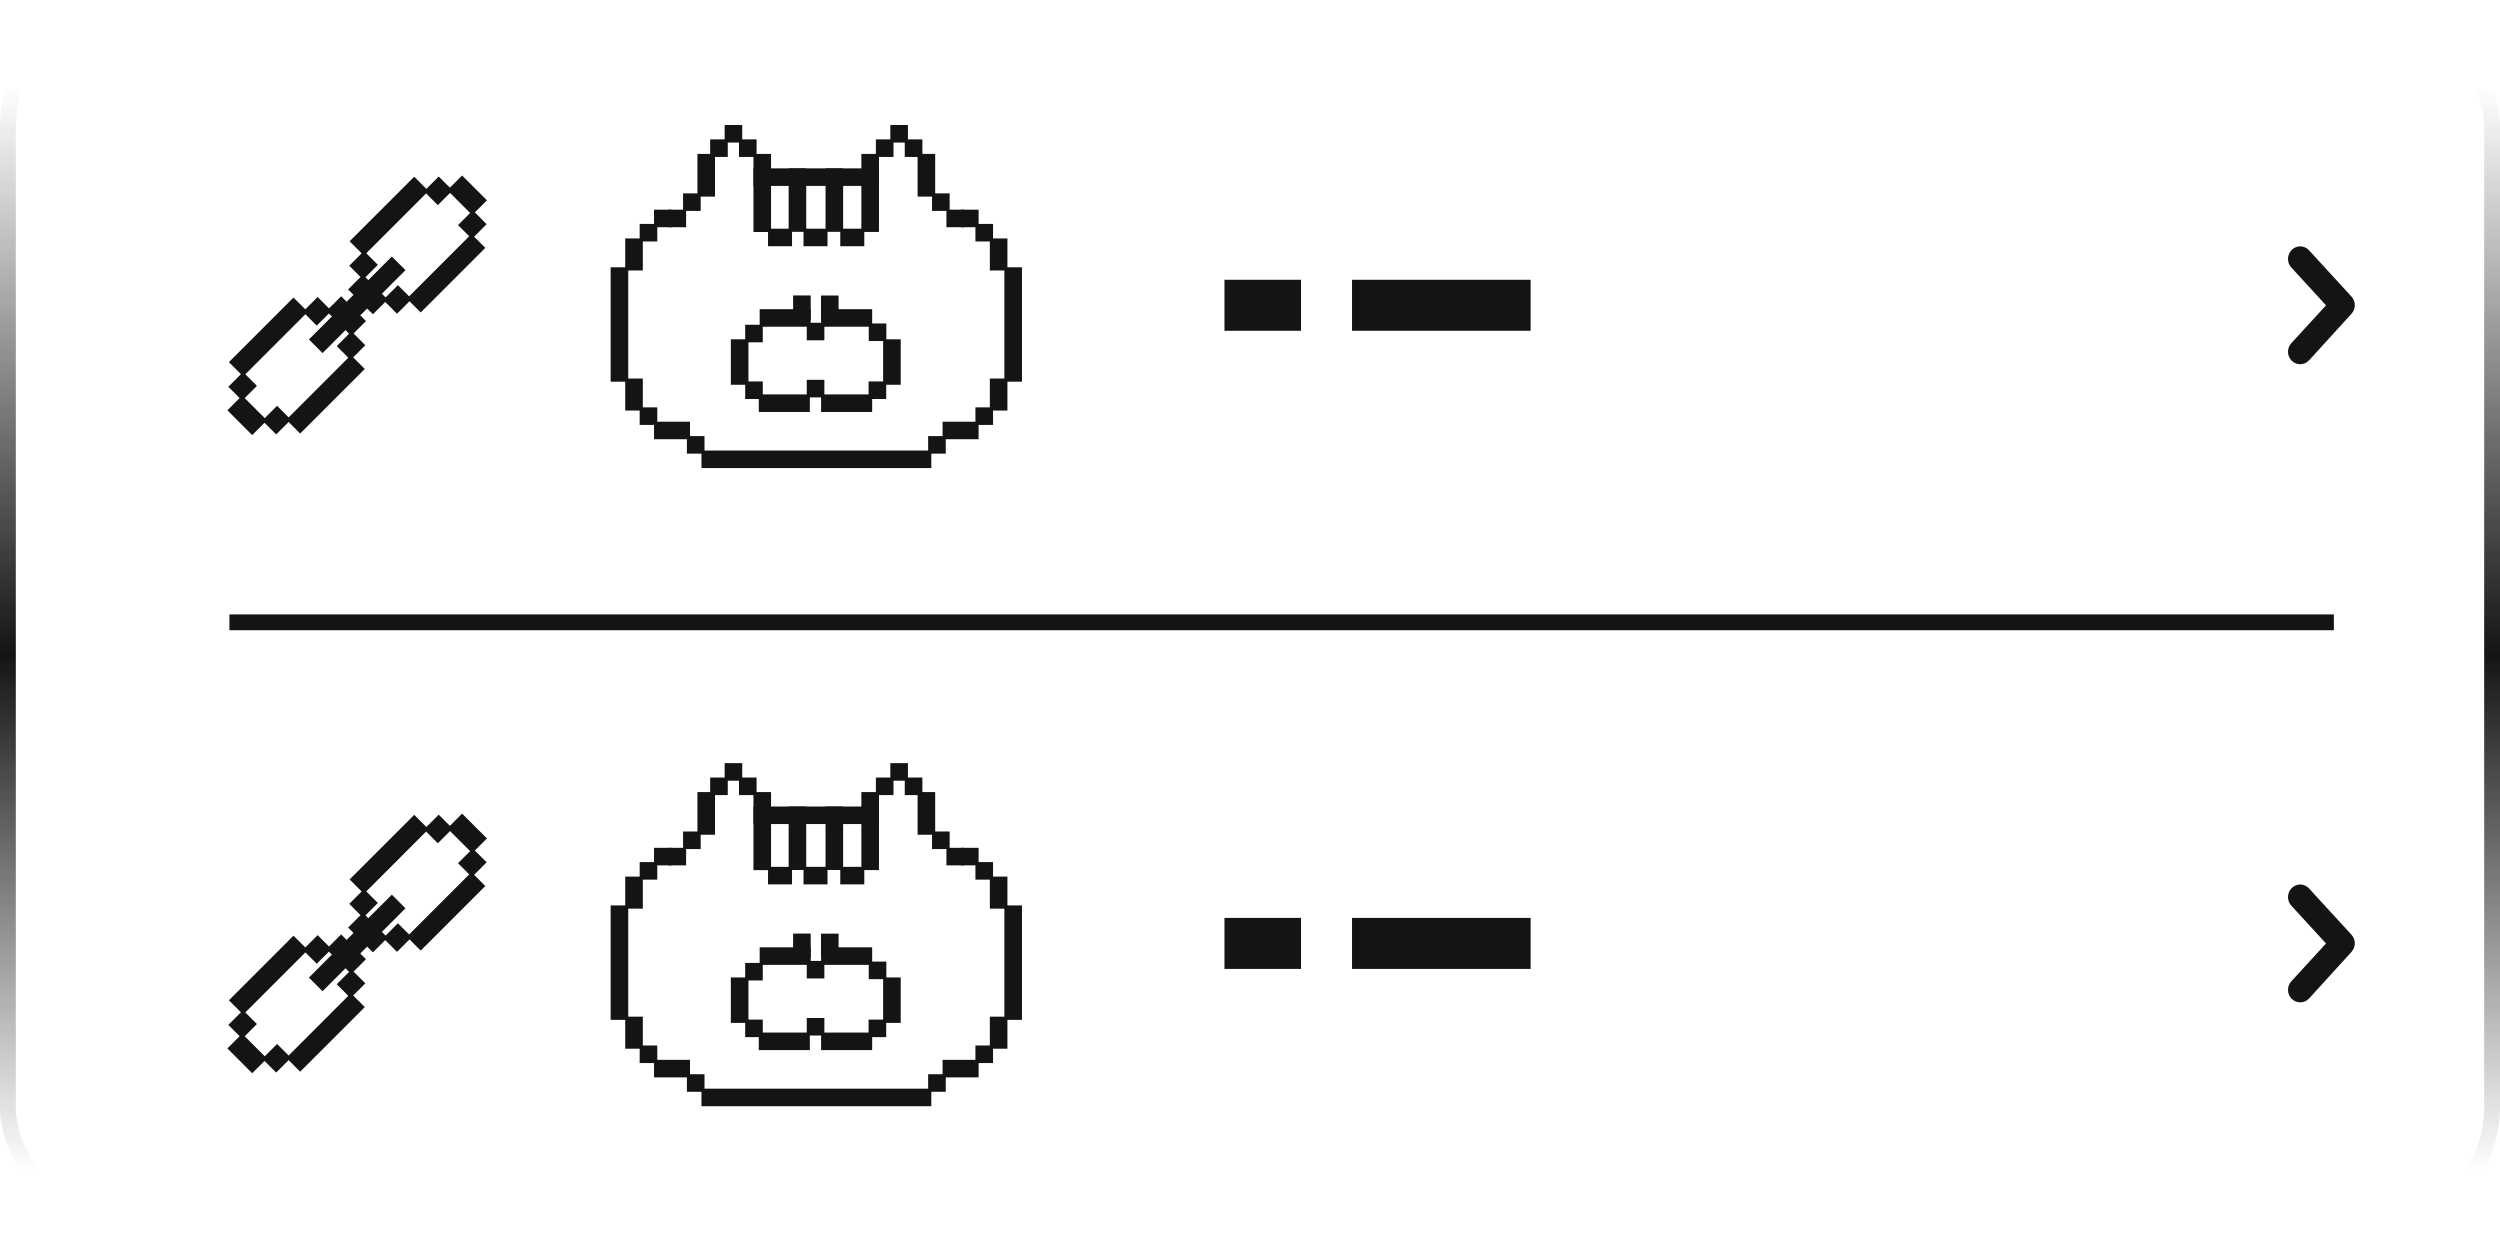 <svg width="158" height="78" viewBox="0 0 158 78" fill="none" xmlns="http://www.w3.org/2000/svg">
<rect x="0.5" y="0.5" width="157" height="77" rx="7.5" stroke="url(#paint0_linear_21935_992)"/>
<path d="M145.373 15.818C145.516 15.818 145.65 15.882 145.748 15.988L148.428 18.911C148.624 19.125 148.624 19.449 148.428 19.663L145.748 22.606L145.748 22.607C145.636 22.729 145.49 22.767 145.382 22.768C145.266 22.768 145.115 22.735 144.999 22.607C144.802 22.393 144.802 22.069 144.999 21.855L147.343 19.298L144.999 16.741C144.802 16.527 144.802 16.202 144.999 15.988C145.096 15.882 145.229 15.818 145.373 15.818Z" fill="#141414" stroke="#141414" stroke-width="0.5"/>
<path d="M55.448 10.741H47.718V11.65H55.448V10.741Z" fill="#141414" stroke="#141414" stroke-width="0.2"/>
<path d="M48.63 9.828H47.718V14.562H48.63V9.828Z" fill="#141414" stroke="#141414" stroke-width="0.2"/>
<path d="M55.451 10.741H54.539V14.559H55.451V10.741Z" fill="#141414" stroke="#141414" stroke-width="0.2"/>
<path d="M50.854 10.741H49.942V14.551H50.854V10.741Z" fill="#141414" stroke="#141414" stroke-width="0.2"/>
<path d="M53.186 10.741H52.274V14.551H53.186V10.741Z" fill="#141414" stroke="#141414" stroke-width="0.2"/>
<path d="M49.956 14.553H48.639V15.462H49.956V14.553Z" fill="#141414" stroke="#141414" stroke-width="0.2"/>
<path d="M52.2 14.553H50.882V15.462H52.2V14.553Z" fill="#141414" stroke="#141414" stroke-width="0.2"/>
<path d="M54.523 14.553H53.205V15.462H54.523V14.553Z" fill="#141414" stroke="#141414" stroke-width="0.2"/>
<path d="M51.137 20.085V18.772H50.225V20.085H51.137Z" fill="#141414" stroke="#141414" stroke-width="0.2"/>
<path d="M48.107 21.535V20.625H47.195V21.535H48.107Z" fill="#141414" stroke="#141414" stroke-width="0.2"/>
<path d="M55.917 21.453V20.543H55.005V21.453H55.917Z" fill="#141414" stroke="#141414" stroke-width="0.2"/>
<path d="M48.107 25.117V24.207H47.195V25.117H48.107Z" fill="#141414" stroke="#141414" stroke-width="0.2"/>
<path d="M55.908 25.117V24.207H54.995V25.117H55.908Z" fill="#141414" stroke="#141414" stroke-width="0.2"/>
<path d="M52 25.015V24.105H51.087V25.015H52Z" fill="#141414" stroke="#141414" stroke-width="0.2"/>
<path d="M52 21.408V20.498H51.087V21.408H52Z" fill="#141414" stroke="#141414" stroke-width="0.2"/>
<path d="M47.201 24.217V21.544H46.289V24.217H47.201Z" fill="#141414" stroke="#141414" stroke-width="0.2"/>
<path d="M56.826 24.217V21.544H55.914V24.217H56.826Z" fill="#141414" stroke="#141414" stroke-width="0.2"/>
<path d="M52.898 20.09V18.776H51.986V20.09H52.898Z" fill="#141414" stroke="#141414" stroke-width="0.2"/>
<path d="M48.111 20.549H51.137V19.641H48.111V20.549Z" fill="#141414" stroke="#141414" stroke-width="0.2"/>
<path d="M51.993 20.549H55.02V19.641H51.993V20.549Z" fill="#141414" stroke="#141414" stroke-width="0.2"/>
<path d="M48.056 25.936H51.082V25.027H48.056V25.936Z" fill="#141414" stroke="#141414" stroke-width="0.2"/>
<path d="M51.993 25.936H55.02V25.027H51.993V25.936Z" fill="#141414" stroke="#141414" stroke-width="0.2"/>
<path d="M55.452 9.828H54.539V10.738H55.452V9.828Z" fill="#141414" stroke="#141414" stroke-width="0.2"/>
<path d="M56.369 8.909H55.456V9.819H56.369V8.909Z" fill="#141414" stroke="#141414" stroke-width="0.2"/>
<path d="M47.717 8.909H46.804V9.819H47.717V8.909Z" fill="#141414" stroke="#141414" stroke-width="0.2"/>
<path d="M58.194 8.909H57.281V9.819H58.194V8.909Z" fill="#141414" stroke="#141414" stroke-width="0.2"/>
<path d="M45.895 8.909H44.982V9.819H45.895V8.909Z" fill="#141414" stroke="#141414" stroke-width="0.2"/>
<path d="M59.004 9.828H58.092V12.325H59.004V9.828Z" fill="#141414" stroke="#141414" stroke-width="0.2"/>
<path d="M45.089 9.828H44.178V12.325H45.089V9.828Z" fill="#141414" stroke="#141414" stroke-width="0.2"/>
<path d="M57.282 8H56.369V8.91H57.282V8Z" fill="#141414" stroke="#141414" stroke-width="0.2"/>
<path d="M46.81 8H45.898V8.91H46.81V8Z" fill="#141414" stroke="#141414" stroke-width="0.2"/>
<path d="M44.182 12.321H43.269V13.23H44.182V12.321Z" fill="#141414" stroke="#141414" stroke-width="0.2"/>
<path d="M59.918 12.321H59.005V13.23H59.918V12.321Z" fill="#141414" stroke="#141414" stroke-width="0.2"/>
<path d="M44.425 27.661H43.512V28.57H44.425V27.661Z" fill="#141414" stroke="#141414" stroke-width="0.2"/>
<path d="M59.672 27.661H58.759V28.57H59.672V27.661Z" fill="#141414" stroke="#141414" stroke-width="0.2"/>
<path d="M58.76 28.574H44.433V29.482H58.76V28.574Z" fill="#141414" stroke="#141414" stroke-width="0.2"/>
<path d="M42.347 13.351H41.434V14.261H42.347V13.351Z" fill="#141414" stroke="#141414" stroke-width="0.2"/>
<path d="M43.51 26.752H41.434V27.66H43.51V26.752Z" fill="#141414" stroke="#141414" stroke-width="0.2"/>
<path d="M61.748 26.752H59.671V27.66H61.748V26.752Z" fill="#141414" stroke="#141414" stroke-width="0.2"/>
<path d="M43.263 13.351H42.35V14.261H43.263V13.351Z" fill="#141414" stroke="#141414" stroke-width="0.2"/>
<path d="M60.827 13.351H59.914V14.261H60.827V13.351Z" fill="#141414" stroke="#141414" stroke-width="0.2"/>
<path d="M61.747 13.351H60.834V14.261H61.747V13.351Z" fill="#141414" stroke="#141414" stroke-width="0.2"/>
<path d="M41.44 14.252H40.527V15.162H41.44V14.252Z" fill="#141414" stroke="#141414" stroke-width="0.2"/>
<path d="M62.66 14.252H61.747V15.162H62.66V14.252Z" fill="#141414" stroke="#141414" stroke-width="0.2"/>
<path d="M41.44 25.845H40.527V26.755H41.44V25.845Z" fill="#141414" stroke="#141414" stroke-width="0.2"/>
<path d="M62.66 25.845H61.747V26.755H62.66V25.845Z" fill="#141414" stroke="#141414" stroke-width="0.2"/>
<path d="M40.526 15.17H39.614V16.995H40.526V15.17Z" fill="#141414" stroke="#141414" stroke-width="0.2"/>
<path d="M63.569 15.17H62.658V16.995H63.569V15.17Z" fill="#141414" stroke="#141414" stroke-width="0.2"/>
<path d="M40.526 24.023H39.614V25.847H40.526V24.023Z" fill="#141414" stroke="#141414" stroke-width="0.2"/>
<path d="M63.569 24.023H62.658V25.847H63.569V24.023Z" fill="#141414" stroke="#141414" stroke-width="0.2"/>
<path d="M39.605 16.993H38.693V24.024H39.605V16.993Z" fill="#141414" stroke="#141414" stroke-width="0.2"/>
<path d="M64.488 16.993H63.576V24.024H64.488V16.993Z" fill="#141414" stroke="#141414" stroke-width="0.2"/>
<path d="M15.371 23.649L19.312 19.708L18.549 18.945L14.608 22.887L15.371 23.649Z" fill="#141414" stroke="#141414" stroke-width="0.2"/>
<path d="M18.971 27.259L22.913 23.318L22.178 22.583L18.237 26.525L18.971 27.259Z" fill="#141414" stroke="#141414" stroke-width="0.2"/>
<path d="M17.455 27.315L18.246 26.524L17.512 25.789L16.72 26.58L17.455 27.315Z" fill="#141414" stroke="#141414" stroke-width="0.2"/>
<path d="M15.306 25.178L16.097 24.387L15.362 23.653L14.571 24.444L15.306 25.178Z" fill="#141414" stroke="#141414" stroke-width="0.2"/>
<path d="M22.157 22.609L22.948 21.818L22.213 21.083L21.422 21.874L22.157 22.609Z" fill="#141414" stroke="#141414" stroke-width="0.2"/>
<path d="M20.018 20.438L20.81 19.646L20.075 18.912L19.284 19.703L20.018 20.438Z" fill="#141414" stroke="#141414" stroke-width="0.2"/>
<path d="M15.938 27.357L16.73 26.565L15.303 25.139L14.512 25.93L15.938 27.357Z" fill="#141414" stroke="#141414" stroke-width="0.2"/>
<path d="M22.197 21.083L22.988 20.291L21.561 18.865L20.77 19.656L22.197 21.083Z" fill="#141414" stroke="#141414" stroke-width="0.2"/>
<path d="M23 16.013L26.941 12.072L26.179 11.309L22.237 15.25L23 16.013Z" fill="#141414" stroke="#141414" stroke-width="0.2"/>
<path d="M26.588 19.607L30.529 15.665L29.795 14.931L25.853 18.872L26.588 19.607Z" fill="#141414" stroke="#141414" stroke-width="0.2"/>
<path d="M25.092 19.688L25.883 18.896L25.148 18.162L24.357 18.953L25.092 19.688Z" fill="#141414" stroke="#141414" stroke-width="0.2"/>
<path d="M22.949 17.528L23.74 16.737L23.006 16.003L22.215 16.794L22.949 17.528Z" fill="#141414" stroke="#141414" stroke-width="0.2"/>
<path d="M29.823 14.959L30.614 14.168L29.88 13.433L29.089 14.224L29.823 14.959Z" fill="#141414" stroke="#141414" stroke-width="0.2"/>
<path d="M27.671 12.823L28.462 12.032L27.727 11.298L26.936 12.089L27.671 12.823Z" fill="#141414" stroke="#141414" stroke-width="0.2"/>
<path d="M23.568 19.719L24.359 18.928L22.933 17.501L22.142 18.292L23.568 19.719Z" fill="#141414" stroke="#141414" stroke-width="0.2"/>
<path d="M29.842 13.45L30.633 12.659L29.206 11.232L28.415 12.023L29.842 13.45Z" fill="#141414" stroke="#141414" stroke-width="0.2"/>
<path d="M20.385 22.174L25.485 17.074L24.764 16.354L19.665 21.453L20.385 22.174Z" fill="#141414" stroke="#141414" stroke-width="0.2"/>
<rect x="77.386" y="17.682" width="4.837" height="3.224" fill="#141414"/>
<rect x="85.448" y="17.682" width="11.286" height="3.224" fill="#141414"/>
<path d="M145.373 56.149C145.516 56.149 145.65 56.212 145.748 56.319L148.428 59.242C148.624 59.456 148.624 59.779 148.428 59.994L145.748 62.937L145.748 62.938C145.636 63.06 145.49 63.098 145.382 63.098C145.266 63.098 145.115 63.065 144.999 62.938C144.802 62.724 144.802 62.399 144.999 62.185L147.343 59.628L144.999 57.072C144.802 56.858 144.802 56.533 144.999 56.319C145.096 56.212 145.229 56.149 145.373 56.149Z" fill="#141414" stroke="#141414" stroke-width="0.5"/>
<path d="M55.448 51.072H47.718V51.98H55.448V51.072Z" fill="#141414" stroke="#141414" stroke-width="0.2"/>
<path d="M48.63 50.159H47.718V54.892H48.63V50.159Z" fill="#141414" stroke="#141414" stroke-width="0.2"/>
<path d="M55.451 51.072H54.539V54.889H55.451V51.072Z" fill="#141414" stroke="#141414" stroke-width="0.2"/>
<path d="M50.854 51.072H49.942V54.882H50.854V51.072Z" fill="#141414" stroke="#141414" stroke-width="0.2"/>
<path d="M53.186 51.072H52.274V54.882H53.186V51.072Z" fill="#141414" stroke="#141414" stroke-width="0.2"/>
<path d="M49.956 54.884H48.639V55.792H49.956V54.884Z" fill="#141414" stroke="#141414" stroke-width="0.2"/>
<path d="M52.2 54.884H50.882V55.792H52.2V54.884Z" fill="#141414" stroke="#141414" stroke-width="0.2"/>
<path d="M54.523 54.884H53.205V55.792H54.523V54.884Z" fill="#141414" stroke="#141414" stroke-width="0.2"/>
<path d="M51.137 60.416V59.102H50.225V60.416H51.137Z" fill="#141414" stroke="#141414" stroke-width="0.2"/>
<path d="M48.107 61.866V60.956H47.195V61.866H48.107Z" fill="#141414" stroke="#141414" stroke-width="0.2"/>
<path d="M55.917 61.783V60.873H55.005V61.783H55.917Z" fill="#141414" stroke="#141414" stroke-width="0.2"/>
<path d="M48.107 65.447V64.538H47.195V65.447H48.107Z" fill="#141414" stroke="#141414" stroke-width="0.2"/>
<path d="M55.908 65.447V64.538H54.995V65.447H55.908Z" fill="#141414" stroke="#141414" stroke-width="0.2"/>
<path d="M52 65.345V64.436H51.087V65.345H52Z" fill="#141414" stroke="#141414" stroke-width="0.2"/>
<path d="M52 61.738V60.829H51.087V61.738H52Z" fill="#141414" stroke="#141414" stroke-width="0.2"/>
<path d="M47.201 64.547V61.875H46.289V64.547H47.201Z" fill="#141414" stroke="#141414" stroke-width="0.2"/>
<path d="M56.826 64.547V61.875H55.914V64.547H56.826Z" fill="#141414" stroke="#141414" stroke-width="0.2"/>
<path d="M52.898 60.42V59.107H51.986V60.42H52.898Z" fill="#141414" stroke="#141414" stroke-width="0.2"/>
<path d="M48.111 60.88H51.137V59.971H48.111V60.88Z" fill="#141414" stroke="#141414" stroke-width="0.2"/>
<path d="M51.993 60.88H55.02V59.971H51.993V60.88Z" fill="#141414" stroke="#141414" stroke-width="0.2"/>
<path d="M48.056 66.267H51.082V65.358H48.056V66.267Z" fill="#141414" stroke="#141414" stroke-width="0.2"/>
<path d="M51.993 66.267H55.02V65.358H51.993V66.267Z" fill="#141414" stroke="#141414" stroke-width="0.2"/>
<path d="M55.452 50.159H54.539V51.068H55.452V50.159Z" fill="#141414" stroke="#141414" stroke-width="0.2"/>
<path d="M56.369 49.24H55.456V50.15H56.369V49.24Z" fill="#141414" stroke="#141414" stroke-width="0.2"/>
<path d="M47.717 49.24H46.804V50.15H47.717V49.24Z" fill="#141414" stroke="#141414" stroke-width="0.2"/>
<path d="M58.194 49.24H57.281V50.15H58.194V49.24Z" fill="#141414" stroke="#141414" stroke-width="0.2"/>
<path d="M45.895 49.24H44.982V50.15H45.895V49.24Z" fill="#141414" stroke="#141414" stroke-width="0.2"/>
<path d="M59.004 50.159H58.092V52.655H59.004V50.159Z" fill="#141414" stroke="#141414" stroke-width="0.2"/>
<path d="M45.089 50.159H44.178V52.655H45.089V50.159Z" fill="#141414" stroke="#141414" stroke-width="0.2"/>
<path d="M57.282 48.331H56.369V49.24H57.282V48.331Z" fill="#141414" stroke="#141414" stroke-width="0.2"/>
<path d="M46.81 48.331H45.898V49.24H46.81V48.331Z" fill="#141414" stroke="#141414" stroke-width="0.2"/>
<path d="M44.182 52.651H43.269V53.561H44.182V52.651Z" fill="#141414" stroke="#141414" stroke-width="0.2"/>
<path d="M59.918 52.651H59.005V53.561H59.918V52.651Z" fill="#141414" stroke="#141414" stroke-width="0.2"/>
<path d="M44.425 67.991H43.512V68.901H44.425V67.991Z" fill="#141414" stroke="#141414" stroke-width="0.2"/>
<path d="M59.672 67.991H58.759V68.901H59.672V67.991Z" fill="#141414" stroke="#141414" stroke-width="0.2"/>
<path d="M58.76 68.904H44.433V69.813H58.76V68.904Z" fill="#141414" stroke="#141414" stroke-width="0.2"/>
<path d="M42.347 53.682H41.434V54.591H42.347V53.682Z" fill="#141414" stroke="#141414" stroke-width="0.2"/>
<path d="M43.51 67.082H41.434V67.991H43.51V67.082Z" fill="#141414" stroke="#141414" stroke-width="0.2"/>
<path d="M61.748 67.082H59.671V67.991H61.748V67.082Z" fill="#141414" stroke="#141414" stroke-width="0.2"/>
<path d="M43.263 53.682H42.35V54.591H43.263V53.682Z" fill="#141414" stroke="#141414" stroke-width="0.2"/>
<path d="M60.827 53.682H59.914V54.591H60.827V53.682Z" fill="#141414" stroke="#141414" stroke-width="0.2"/>
<path d="M61.747 53.682H60.834V54.591H61.747V53.682Z" fill="#141414" stroke="#141414" stroke-width="0.2"/>
<path d="M41.44 54.583H40.527V55.493H41.44V54.583Z" fill="#141414" stroke="#141414" stroke-width="0.2"/>
<path d="M62.66 54.583H61.747V55.493H62.66V54.583Z" fill="#141414" stroke="#141414" stroke-width="0.2"/>
<path d="M41.44 66.175H40.527V67.085H41.44V66.175Z" fill="#141414" stroke="#141414" stroke-width="0.2"/>
<path d="M62.66 66.175H61.747V67.085H62.66V66.175Z" fill="#141414" stroke="#141414" stroke-width="0.2"/>
<path d="M40.526 55.501H39.614V57.326H40.526V55.501Z" fill="#141414" stroke="#141414" stroke-width="0.2"/>
<path d="M63.569 55.501H62.658V57.326H63.569V55.501Z" fill="#141414" stroke="#141414" stroke-width="0.2"/>
<path d="M40.526 64.353H39.614V66.178H40.526V64.353Z" fill="#141414" stroke="#141414" stroke-width="0.2"/>
<path d="M63.569 64.353H62.658V66.178H63.569V64.353Z" fill="#141414" stroke="#141414" stroke-width="0.2"/>
<path d="M39.605 57.323H38.693V64.355H39.605V57.323Z" fill="#141414" stroke="#141414" stroke-width="0.2"/>
<path d="M64.488 57.323H63.576V64.355H64.488V57.323Z" fill="#141414" stroke="#141414" stroke-width="0.2"/>
<path d="M15.371 63.98L19.312 60.039L18.549 59.276L14.608 63.217L15.371 63.98Z" fill="#141414" stroke="#141414" stroke-width="0.2"/>
<path d="M18.971 67.59L22.913 63.648L22.178 62.914L18.237 66.855L18.971 67.59Z" fill="#141414" stroke="#141414" stroke-width="0.2"/>
<path d="M17.455 67.646L18.246 66.855L17.512 66.12L16.72 66.911L17.455 67.646Z" fill="#141414" stroke="#141414" stroke-width="0.2"/>
<path d="M15.306 65.509L16.097 64.718L15.362 63.983L14.571 64.774L15.306 65.509Z" fill="#141414" stroke="#141414" stroke-width="0.2"/>
<path d="M22.157 62.94L22.948 62.148L22.213 61.414L21.422 62.205L22.157 62.94Z" fill="#141414" stroke="#141414" stroke-width="0.2"/>
<path d="M20.018 60.768L20.81 59.977L20.075 59.242L19.284 60.034L20.018 60.768Z" fill="#141414" stroke="#141414" stroke-width="0.2"/>
<path d="M15.938 67.687L16.73 66.896L15.303 65.469L14.512 66.26L15.938 67.687Z" fill="#141414" stroke="#141414" stroke-width="0.2"/>
<path d="M22.197 61.413L22.988 60.622L21.561 59.195L20.77 59.986L22.197 61.413Z" fill="#141414" stroke="#141414" stroke-width="0.2"/>
<path d="M23 56.344L26.941 52.402L26.179 51.639L22.237 55.581L23 56.344Z" fill="#141414" stroke="#141414" stroke-width="0.2"/>
<path d="M26.588 59.937L30.529 55.996L29.795 55.261L25.853 59.203L26.588 59.937Z" fill="#141414" stroke="#141414" stroke-width="0.2"/>
<path d="M25.092 60.018L25.883 59.227L25.148 58.492L24.357 59.284L25.092 60.018Z" fill="#141414" stroke="#141414" stroke-width="0.2"/>
<path d="M22.949 57.859L23.74 57.068L23.006 56.333L22.215 57.124L22.949 57.859Z" fill="#141414" stroke="#141414" stroke-width="0.2"/>
<path d="M29.823 55.289L30.614 54.498L29.88 53.764L29.089 54.555L29.823 55.289Z" fill="#141414" stroke="#141414" stroke-width="0.2"/>
<path d="M27.671 53.154L28.462 52.363L27.727 51.628L26.936 52.419L27.671 53.154Z" fill="#141414" stroke="#141414" stroke-width="0.2"/>
<path d="M23.568 60.049L24.359 59.258L22.933 57.831L22.142 58.623L23.568 60.049Z" fill="#141414" stroke="#141414" stroke-width="0.2"/>
<path d="M29.842 53.78L30.633 52.989L29.206 51.562L28.415 52.354L29.842 53.78Z" fill="#141414" stroke="#141414" stroke-width="0.2"/>
<path d="M20.385 62.504L25.485 57.405L24.764 56.684L19.665 61.784L20.385 62.504Z" fill="#141414" stroke="#141414" stroke-width="0.2"/>
<rect x="77.386" y="58.012" width="4.837" height="3.224" fill="#141414"/>
<rect x="85.448" y="58.012" width="11.286" height="3.224" fill="#141414"/>
<path d="M14.5 39.331L147.5 39.331" stroke="#141414"/>
<defs>
<linearGradient id="paint0_linear_21935_992" x1="79" y1="5.5" x2="79" y2="74" gradientUnits="userSpaceOnUse">
<stop stop-color="#141414" stop-opacity="0"/>
<stop offset="0.524" stop-color="#141414"/>
<stop offset="1" stop-color="#141414" stop-opacity="0"/>
</linearGradient>
</defs>
</svg>
